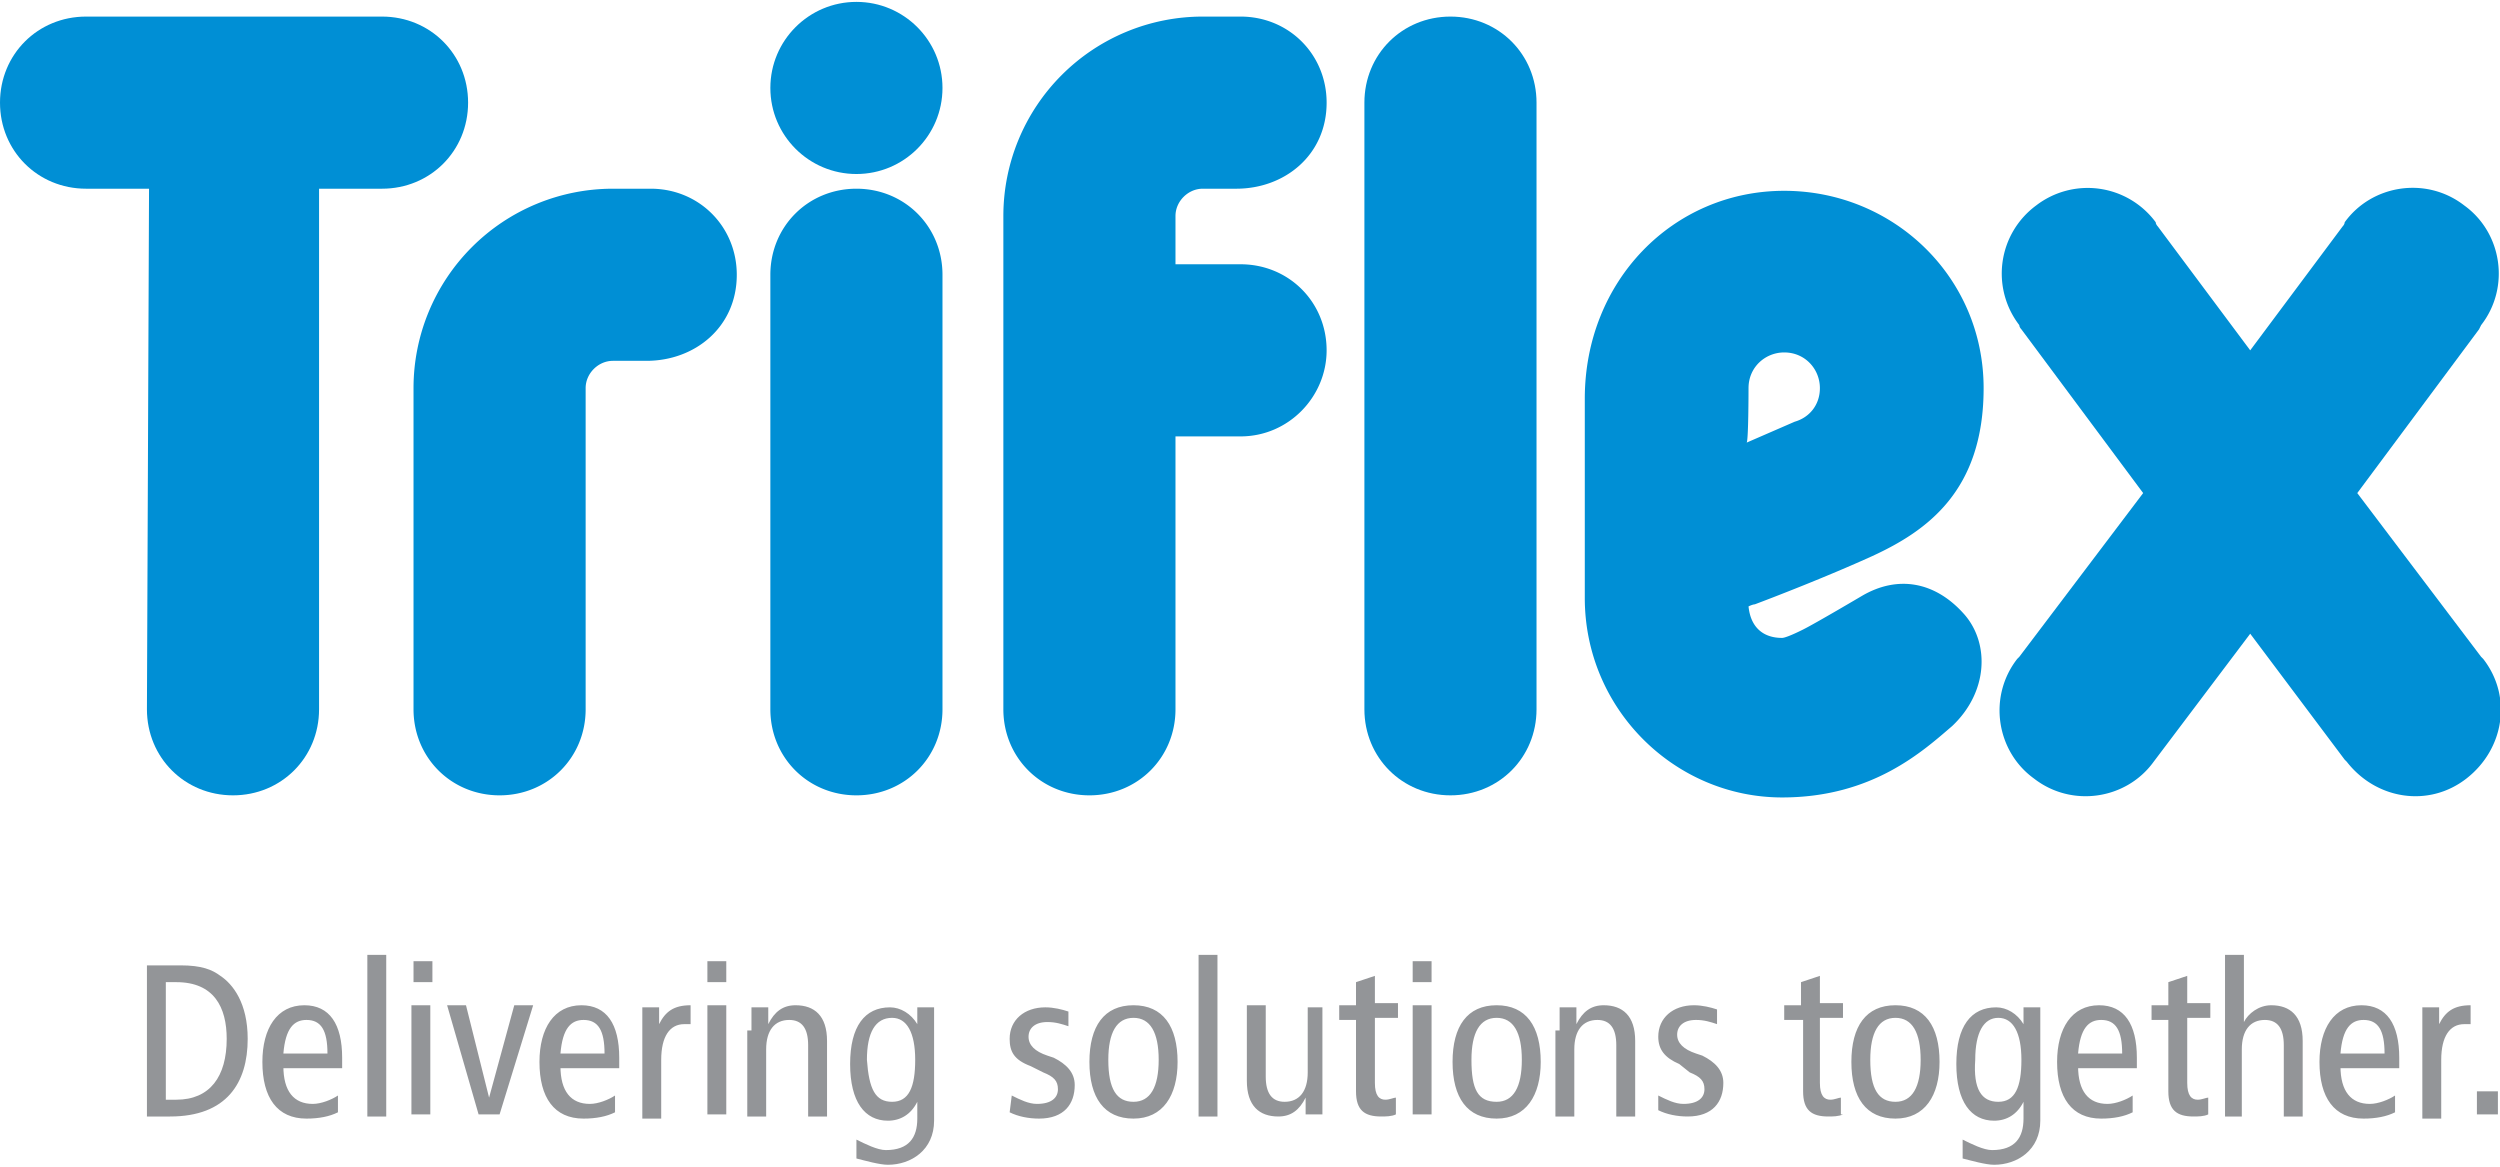 <svg xmlns="http://www.w3.org/2000/svg" id="TRI_x5F_LOGO" width="180" height="84" x="0" y="0" version="1.1" viewBox="0 0 119.1 55.4" xml:space="preserve"><style>.st0{fill:#939598}.st1{fill-rule:evenodd;clip-rule:evenodd;fill:#008fd5}</style><path d="M7 45.9h1.6c1 0 1.5.2 1.9.5.6.4 1.3 1.3 1.3 3 0 2.1-1 3.7-3.7 3.7H7v-7.2zm.9 6.4h.5c1.6 0 2.4-1.1 2.4-2.9 0-1.5-.6-2.7-2.4-2.7h-.5v5.6zM13.5 50.7c0 1.2.5 1.8 1.4 1.8.4 0 .9-.2 1.2-.4v.8c-.4.2-.9.3-1.5.3-1.4 0-2.1-1-2.1-2.7 0-1.6.7-2.7 2-2.7 1.2 0 1.8.9 1.8 2.5v.5h-2.8zm2.1-.6c0-1.1-.3-1.6-1-1.6-.6 0-1 .4-1.1 1.6h2.1zM17.5 45.4h.9v7.7h-.9v-7.7zM20.6 45.7v1h-.9v-1h.9zm-1 2.1h.9V53h-.9v-5.2zM21.3 47.8h.9l1.1 4.4 1.2-4.4h.9L23.8 53h-1l-1.5-5.2zM26.7 50.7c0 1.2.5 1.8 1.4 1.8.4 0 .9-.2 1.2-.4v.8c-.4.2-.9.3-1.5.3-1.4 0-2.1-1-2.1-2.7 0-1.6.7-2.7 2-2.7 1.2 0 1.8.9 1.8 2.5v.5h-2.8zm2.1-.6c0-1.1-.3-1.6-1-1.6-.6 0-1 .4-1.1 1.6h2.1zM30.6 49c0-.4 0-.8 0-1.1h.8v.8c.3-.6.7-.9 1.5-.9v.9c-.1 0-.2 0-.3 0-.7 0-1.1.6-1.1 1.7v2.8h-.9V49zM34.6 45.7v1h-.9v-1h.9zm-.9 2.1h.9V53h-.9v-5.2zM35.8 49c0-.4 0-.8 0-1.1h.8v.8c.3-.6.7-.9 1.3-.9.9 0 1.5.5 1.5 1.7v3.6h-.9v-3.4c0-.8-.3-1.2-.9-1.2-.7 0-1.1.5-1.1 1.4v3.2h-.9V49zM44.5 53.3c0 1.4-1.1 2.1-2.2 2.1-.4 0-1.1-.2-1.5-.3v-.9c.4.2 1 .5 1.4.5 1.1 0 1.5-.6 1.5-1.5v-.8c-.3.6-.8.9-1.4.9-1.1 0-1.8-.9-1.8-2.7 0-1.8.7-2.7 1.9-2.7.5 0 1 .3 1.3.8v-.8h.8c0 .3 0 .6 0 1v4.4zm-2-.9c.8 0 1.1-.7 1.1-2s-.4-2-1.1-2c-.8 0-1.2.7-1.2 2 .1 1.4.4 2 1.2 2zM48.2 52.1c.4.2.8.4 1.2.4.7 0 1-.3 1-.7 0-.4-.2-.6-.7-.8l-.6-.3c-.8-.3-1-.7-1-1.3 0-.9.7-1.5 1.7-1.5.4 0 .8.1 1.1.2v.7c-.3-.1-.6-.2-1-.2-.6 0-.9.3-.9.7 0 .4.3.7.9.9l.3.1c.6.3 1 .7 1 1.3 0 .9-.5 1.6-1.7 1.6-.5 0-1-.1-1.4-.3l.1-.8zM54 47.8c1.4 0 2.1 1 2.1 2.7 0 1.6-.7 2.7-2.1 2.7-1.4 0-2.1-1-2.1-2.7 0-1.7.7-2.7 2.1-2.7zm0 4.6c.8 0 1.2-.7 1.2-2s-.4-2-1.2-2c-.8 0-1.2.7-1.2 2 0 1.4.4 2 1.2 2zM57.2 45.4h.8v7.7h-.9v-7.7zM63 51.9c0 .4 0 .8 0 1.1h-.8v-.8c-.3.6-.7.9-1.3.9-.9 0-1.5-.5-1.5-1.7v-3.6h.9v3.4c0 .8.3 1.2.9 1.2.7 0 1.1-.5 1.1-1.4v-3.1h.7v4zM66.5 53c-.2.1-.5.1-.7.1-.8 0-1.2-.3-1.2-1.2v-3.4h-.8v-.7h.8v-1.1l.9-.3v1.3h1.1v.7h-1.1v3.1c0 .6.2.8.5.8.2 0 .4-.1.5-.1v.8zM68.2 45.7v1h-.9v-1h.9zm-.9 2.1h.9V53h-.9v-5.2zM71.3 47.8c1.4 0 2.1 1 2.1 2.7 0 1.6-.7 2.7-2.1 2.7-1.4 0-2.1-1-2.1-2.7 0-1.7.7-2.7 2.1-2.7zm0 4.6c.8 0 1.2-.7 1.2-2s-.4-2-1.2-2c-.8 0-1.2.7-1.2 2 0 1.4.3 2 1.2 2zM74.3 49c0-.4 0-.8 0-1.1h.8v.8c.3-.6.7-.9 1.3-.9.9 0 1.5.5 1.5 1.7v3.6H77v-3.4c0-.8-.3-1.2-.9-1.2-.7 0-1.1.5-1.1 1.4v3.2h-.9V49zM79 52.1c.4.2.8.4 1.2.4.7 0 1-.3 1-.7 0-.4-.2-.6-.7-.8l-.5-.4c-.7-.3-1-.7-1-1.3 0-.9.7-1.5 1.7-1.5.4 0 .8.1 1.1.2v.7c-.3-.1-.6-.2-1-.2-.6 0-.9.3-.9.7 0 .4.3.7.9.9l.3.1c.6.3 1 .7 1 1.3 0 .9-.5 1.6-1.7 1.6-.5 0-1-.1-1.4-.3v-.7zM87.8 53c-.2.1-.5.1-.7.1-.8 0-1.2-.3-1.2-1.2v-3.4H85v-.7h.8v-1.1l.9-.3v1.3h1.1v.7h-1.1v3.1c0 .6.2.8.5.8.2 0 .4-.1.5-.1v.8zM90.3 47.8c1.4 0 2.1 1 2.1 2.7 0 1.6-.7 2.7-2.1 2.7-1.4 0-2.1-1-2.1-2.7 0-1.7.7-2.7 2.1-2.7zm0 4.6c.8 0 1.2-.7 1.2-2s-.4-2-1.2-2c-.8 0-1.2.7-1.2 2 0 1.4.4 2 1.2 2zM97.2 53.3c0 1.4-1.1 2.1-2.2 2.1-.4 0-1.1-.2-1.5-.3v-.9c.4.2 1 .5 1.4.5 1.1 0 1.5-.6 1.5-1.5v-.8c-.3.6-.8.9-1.4.9-1.1 0-1.8-.9-1.8-2.7 0-1.8.7-2.7 1.9-2.7.5 0 1 .3 1.3.8v-.8h.8c0 .3 0 .6 0 1v4.4zm-2-.9c.8 0 1.1-.7 1.1-2s-.4-2-1.1-2-1.1.7-1.1 2c-.1 1.4.3 2 1.1 2zM99 50.7c0 1.2.5 1.8 1.4 1.8.4 0 .9-.2 1.2-.4v.8c-.4.2-.9.3-1.5.3-1.4 0-2.1-1-2.1-2.7 0-1.6.7-2.7 2-2.7 1.2 0 1.8.9 1.8 2.5v.5H99zm2.1-.6c0-1.1-.3-1.6-1-1.6-.6 0-1 .4-1.1 1.6h2.1zM105.2 53c-.2.1-.5.1-.7.1-.8 0-1.2-.3-1.2-1.2v-3.4h-.8v-.7h.8v-1.1l.9-.3v1.3h1.1v.7h-1.1v3.1c0 .6.2.8.5.8.2 0 .4-.1.5-.1v.8zM106 45.4h.9v3.2c.2-.4.7-.8 1.3-.8.9 0 1.5.5 1.5 1.7v3.6h-.9v-3.4c0-.8-.3-1.2-.9-1.2-.7 0-1.1.5-1.1 1.4v3.2h-.8v-7.7zM111.5 50.7c0 1.2.5 1.8 1.4 1.8.4 0 .9-.2 1.2-.4v.8c-.4.2-.9.3-1.5.3-1.4 0-2.1-1-2.1-2.7 0-1.6.7-2.7 2-2.7 1.2 0 1.8.9 1.8 2.5v.5h-2.8zm2.1-.6c0-1.1-.3-1.6-1-1.6-.6 0-1 .4-1.1 1.6h2.1zM115.4 49c0-.4 0-.8 0-1.1h.8v.8c.3-.6.7-.9 1.5-.9v.9c-.1 0-.2 0-.3 0-.7 0-1.1.6-1.1 1.7v2.8h-.9V49zM118 51.9h1V53h-1v-1.1z" class="st0"/><g><path d="M7 33.7c0 2.3 1.8 4.1 4.1 4.1s4.1-1.8 4.1-4.1V8.9h3c2.3 0 4.1-1.8 4.1-4.1S20.5.7 18.2.7H4.1C1.8.7 0 2.5 0 4.8s1.8 4.1 4.1 4.1h3L7 33.7z" class="st1"/><path d="M19.7 33.7c0 2.3 1.8 4.1 4.1 4.1s4.1-1.8 4.1-4.1V18.4c0-.7.6-1.3 1.3-1.3h1.6c2.3 0 4.3-1.6 4.3-4.1 0-2.3-1.8-4.1-4.1-4.1h-1.8a9.5 9.5 0 00-9.5 9.5v15.3zM36.7 33.7c0 2.3 1.8 4.1 4.1 4.1s4.1-1.8 4.1-4.1V13c0-2.3-1.8-4.1-4.1-4.1s-4.1 1.8-4.1 4.1v20.7z" class="st1"/><circle cx="40.8" cy="4.1" r="4.1" class="st1"/><path d="M47.8 33.7c0 2.3 1.8 4.1 4.1 4.1S56 36 56 33.7v-13h3.1c2.3 0 4.1-1.9 4.1-4.1 0-2.3-1.8-4.1-4.1-4.1H56v-2.3c0-.7.6-1.3 1.3-1.3h1.6c2.3 0 4.3-1.6 4.3-4.1 0-2.3-1.8-4.1-4.1-4.1h-1.8a9.5 9.5 0 00-9.5 9.5v23.5zM88.7 28.3s-2.2 1.3-2.8 1.6c-.6.3-.9.4-1 .4-.9 0-1.5-.5-1.6-1.5.2-.1.3-.1.3-.1.8-.3 3.4-1.3 5.6-2.3 2.6-1.2 5.3-3.1 5.3-8 0-5.3-4.3-9.4-9.5-9.4-5.3 0-9.5 4.3-9.5 9.9v9.5c0 5.3 4.3 9.5 9.4 9.5 4.3 0 6.7-2.2 8.1-3.4 1.7-1.6 1.8-3.9.6-5.3-1.4-1.6-3.2-1.9-4.9-.9zm-5.4-9.9c0-1 .8-1.7 1.7-1.7 1 0 1.7.8 1.7 1.7 0 .8-.5 1.4-1.2 1.6l-2.3 1c.1.1.1-2.6.1-2.6z" class="st1"/><path fill="#008fd5" d="M118.2 15.4c1.4-1.8 1-4.4-.8-5.7-1.8-1.4-4.4-1-5.7.8 0 .1-.1.2-.1.2l-4.4 5.9-4.4-5.9s-.1-.1-.1-.2a4.03 4.03 0 00-5.7-.8 4.03 4.03 0 00-.8 5.7c0 .1.1.2.1.2l5.8 7.8-5.9 7.8s-.1.1-.1.1c-1.4 1.8-1 4.4.8 5.7 1.8 1.4 4.4 1 5.7-.8 0 0 4.6-6.1 4.6-6.1l4.5 6s.1.1.1.1c1.4 1.8 3.9 2.2 5.7.8 1.8-1.4 2.2-3.9.8-5.7 0 0-.1-.1-.1-.1l-5.9-7.8 5.8-7.8s.1-.2.1-.2"/><path d="M69.1.7C66.8.7 65 2.5 65 4.8v28.9c0 2.3 1.8 4.1 4.1 4.1s4.1-1.8 4.1-4.1V4.8c0-2.3-1.8-4.1-4.1-4.1z" class="st1"/></g></svg>